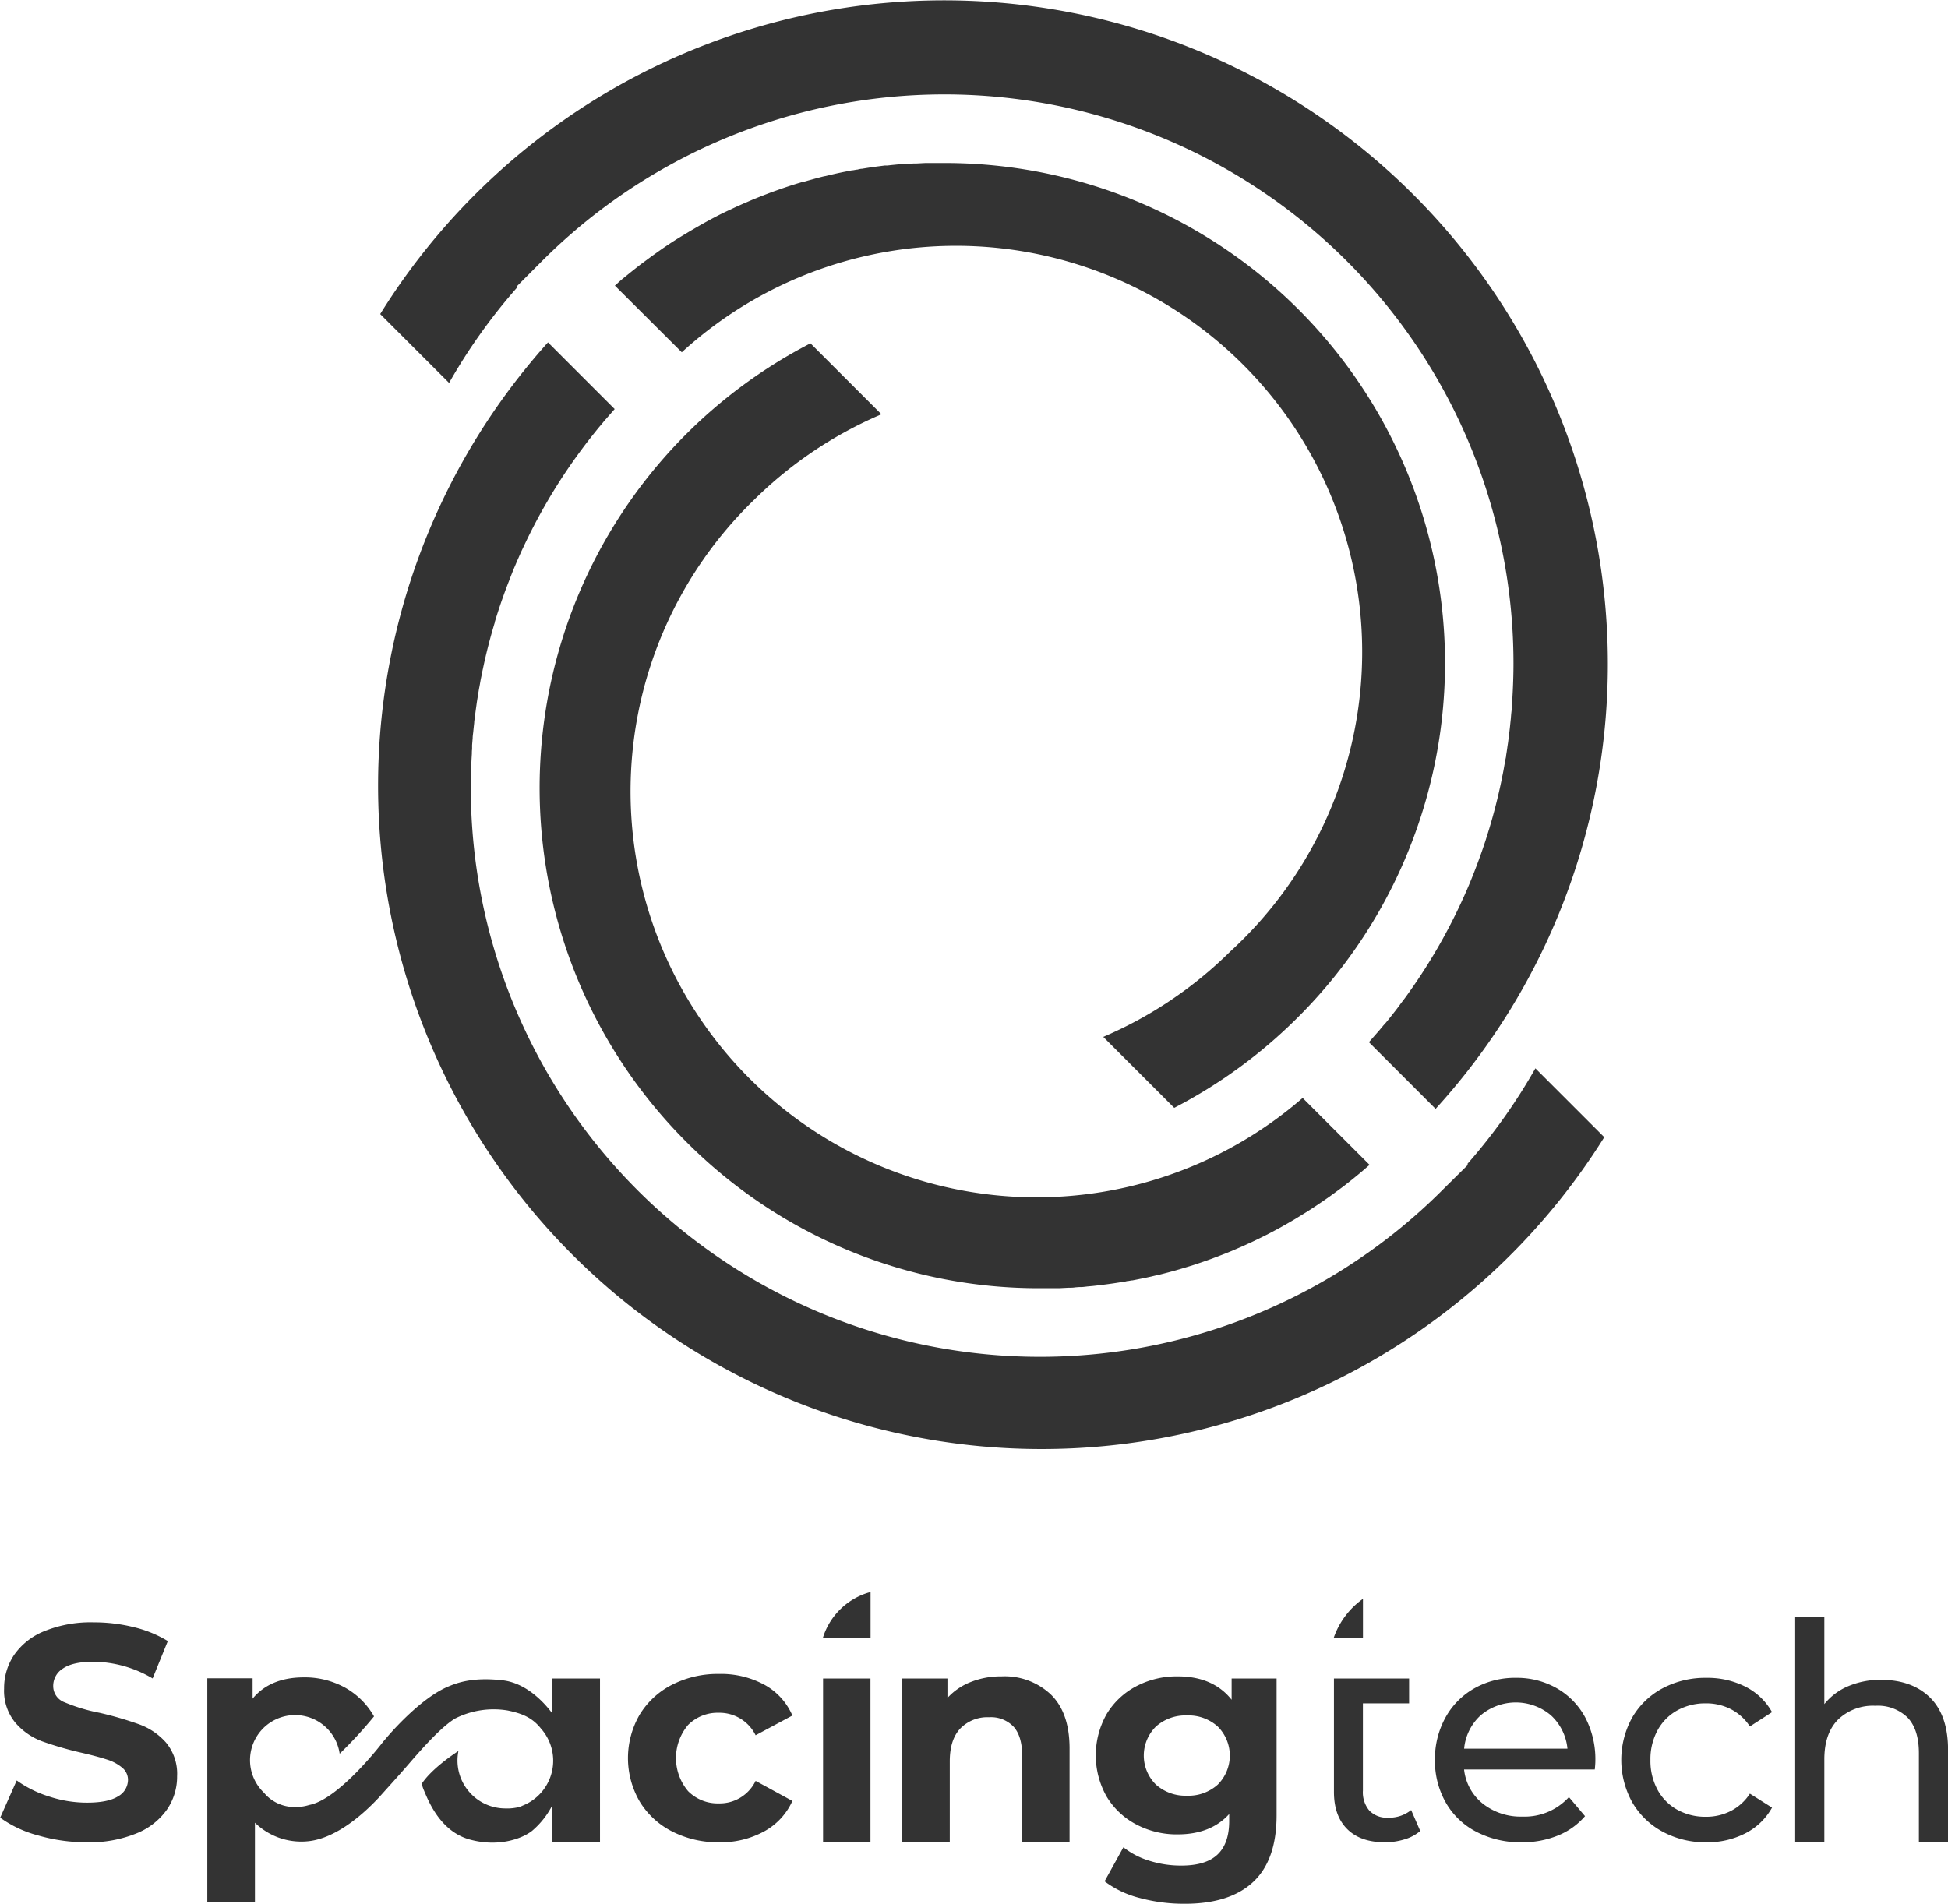 <svg xmlns="http://www.w3.org/2000/svg" viewBox="0 0 408.95 399.72"><defs><style>.cls-1{fill:#333;}</style></defs><title>brand-9</title><g id="Layer_1" data-name="Layer 1"><path class="cls-1" d="M381.82,424.79a16.88,16.88,0,0,0-8.64-2.21,17.22,17.22,0,0,0-8.71,2.21,15.74,15.74,0,0,0-6.07,6.15,18,18,0,0,0-2.2,8.87,17.68,17.68,0,0,0,2.27,8.94,15.64,15.64,0,0,0,6.41,6.15,20,20,0,0,0,9.51,2.21A19.74,19.74,0,0,0,382,455.7a14.77,14.77,0,0,0,5.71-4.08l-3.38-4a12.56,12.56,0,0,1-9.76,4.09,12.82,12.82,0,0,1-8.33-2.72,10.6,10.6,0,0,1-3.92-7.17h27.44q.12-1.16.12-1.86a18.83,18.83,0,0,0-2.13-9.06A15.49,15.49,0,0,0,381.82,424.79Zm-19.49,12.66a10.81,10.81,0,0,1,3.48-7,11.42,11.42,0,0,1,14.74,0,10.92,10.92,0,0,1,3.47,7Z" transform="translate(-54.96 -70.28)"/><path class="cls-1" d="M407.09,429.41a12.09,12.09,0,0,1,6-1.47,11.26,11.26,0,0,1,5.23,1.22,10.54,10.54,0,0,1,4,3.63l4.65-3a13.21,13.21,0,0,0-5.58-5.35,17.62,17.62,0,0,0-8.2-1.86,19,19,0,0,0-9.22,2.21,16.12,16.12,0,0,0-6.35,6.12,18.37,18.37,0,0,0,0,17.8,16.35,16.35,0,0,0,6.35,6.16,18.76,18.76,0,0,0,9.22,2.24,17.39,17.39,0,0,0,8.2-1.89,13.36,13.36,0,0,0,5.58-5.39l-4.65-2.93a10.46,10.46,0,0,1-4,3.63,11.26,11.26,0,0,1-5.23,1.22,12.09,12.09,0,0,1-6-1.47,10.5,10.5,0,0,1-4.15-4.18,12.78,12.78,0,0,1-1.5-6.29,12.64,12.64,0,0,1,1.5-6.22A10.5,10.5,0,0,1,407.09,429.41Z" transform="translate(-54.96 -70.28)"/><path class="cls-1" d="M460.12,426.7Q456.31,423,449.87,423a17.12,17.12,0,0,0-6.92,1.34,12.72,12.72,0,0,0-5,3.76V409.76h-6.12v47.35h6.12V439.69q0-5.43,2.87-8.33a10.54,10.54,0,0,1,7.85-2.91,8.89,8.89,0,0,1,6.77,2.49q2.35,2.49,2.36,7.41v18.76h6.12V437.64Q463.91,430.44,460.12,426.7Z" transform="translate(-54.96 -70.28)"/><path class="cls-1" d="M346.37,451.94a5.09,5.09,0,0,1-3.92-1.47,5.91,5.91,0,0,1-1.37-4.21V427.94h9.7v-5.22H335v23.79c0,3.41.94,6,2.81,7.85s4.51,2.75,7.91,2.75a14,14,0,0,0,4.09-.61,9,9,0,0,0,3.31-1.76l-1.91-4.4A7.35,7.35,0,0,1,346.37,451.94Z" transform="translate(-54.96 -70.28)"/><path class="cls-1" d="M341.09,406a16.71,16.71,0,0,0-6.14,8.19h6.14Z" transform="translate(-54.96 -70.28)"/><path class="cls-1" d="M84.19,432.35a72.89,72.89,0,0,0-8.36-2.43,37,37,0,0,1-7.31-2.2,3.62,3.62,0,0,1-2.39-3.41,4.28,4.28,0,0,1,2.07-3.7q2.07-1.41,6.42-1.41A24.87,24.87,0,0,1,87,422.71l3.19-7.85A24.81,24.81,0,0,0,83,411.93a34.42,34.42,0,0,0-8.36-1,25.82,25.82,0,0,0-10.37,1.85,14.09,14.09,0,0,0-6.35,5,12.43,12.43,0,0,0-2.1,7.05A10.49,10.49,0,0,0,58.18,432a13.65,13.65,0,0,0,5.59,3.9,72.52,72.52,0,0,0,8.36,2.42q3.32.77,5.26,1.41a9.18,9.18,0,0,1,3.19,1.69A3.31,3.31,0,0,1,81.83,444a4,4,0,0,1-2.11,3.48q-2.1,1.31-6.51,1.31a25.37,25.37,0,0,1-7.91-1.28,23.69,23.69,0,0,1-6.83-3.38L55,451.94a24.11,24.11,0,0,0,7.95,3.73,36.4,36.4,0,0,0,10.24,1.44,26,26,0,0,0,10.4-1.86,14.32,14.32,0,0,0,6.41-5,12.19,12.19,0,0,0,2.14-7,10.26,10.26,0,0,0-2.33-7.08A13.77,13.77,0,0,0,84.19,432.35Z" transform="translate(-54.96 -70.28)"/><path class="cls-1" d="M205.87,429.92a8.45,8.45,0,0,1,7.72,4.72l7.72-4.14a13.41,13.41,0,0,0-5.9-6.48,19.1,19.1,0,0,0-9.48-2.26,21.12,21.12,0,0,0-9.86,2.26,16.93,16.93,0,0,0-6.82,6.29,18.14,18.14,0,0,0,0,18.24,16.93,16.93,0,0,0,6.82,6.29,21.13,21.13,0,0,0,9.86,2.27,18.91,18.91,0,0,0,9.48-2.3,13.69,13.69,0,0,0,5.9-6.38l-7.72-4.21a8.36,8.36,0,0,1-7.72,4.72,8.73,8.73,0,0,1-6.45-2.56,10.76,10.76,0,0,1,0-13.91A8.76,8.76,0,0,1,205.87,429.92Z" transform="translate(-54.96 -70.28)"/><rect class="cls-1" x="172.79" y="352.44" width="9.95" height="34.39"/><path class="cls-1" d="M265.21,422.27a17.08,17.08,0,0,0-6.44,1.18,13,13,0,0,0-4.91,3.35v-4.08h-9.51v34.39h10v-17q0-4.59,2.24-6.92a7.92,7.92,0,0,1,6-2.33,6.55,6.55,0,0,1,5.17,2q1.79,2,1.79,6.09v18.13h9.95V437.45q0-7.53-3.92-11.36A14.14,14.14,0,0,0,265.21,422.27Z" transform="translate(-54.96 -70.28)"/><path class="cls-1" d="M313.52,422.72v4.46q-3.9-4.92-11.36-4.91a18.26,18.26,0,0,0-8.65,2.07,15.82,15.82,0,0,0-6.22,5.84,17.58,17.58,0,0,0,0,17.35,15.82,15.82,0,0,0,6.22,5.84,18.15,18.15,0,0,0,8.65,2.08q7,0,10.85-4.28v1.47q0,4.73-2.46,7.05T302.93,462a21.87,21.87,0,0,1-6.64-1,16.52,16.52,0,0,1-5.49-2.84l-3.95,7.14a20.62,20.62,0,0,0,7.4,3.51,35.75,35.75,0,0,0,9.44,1.21q9.45,0,14.36-4.59t4.91-14V422.72ZM310.61,445a9.16,9.16,0,0,1-6.47,2.33,9.29,9.29,0,0,1-6.51-2.33,8.56,8.56,0,0,1,0-12.19,9.29,9.29,0,0,1,6.51-2.33,9.16,9.16,0,0,1,6.47,2.33,8.61,8.61,0,0,1,0,12.19Z" transform="translate(-54.96 -70.28)"/><path class="cls-1" d="M227.72,414.15h10v-9.59A14.35,14.35,0,0,0,227.72,414.15Z" transform="translate(-54.96 -70.28)"/><path class="cls-1" d="M170.86,430c-1.19-1.62-5.05-6.29-10.37-6.9-6.45-.74-9.71.6-11.41,1.3C142.84,427,136,435.29,136,435.29l-.56.65s-9.2,12.13-15.55,13.33a9.07,9.07,0,0,1-2.86.43,8.3,8.3,0,0,1-6.29-2.58l-.35-.4a9.46,9.46,0,1,1,15.88-8.21,91.1,91.1,0,0,0,7.21-7.83,15.88,15.88,0,0,0-6-6,17.48,17.48,0,0,0-8.71-2.2q-7.08,0-10.78,4.47v-4.27H98.48v47h10V453a13.92,13.92,0,0,0,11.44,3.86c5.74-.71,11.29-5.69,14.21-8.76h0l.06-.06.4-.42v0c1-1.14,3.7-4.07,6.38-7.18,3.44-4,7-7.8,9.57-9.33a17.88,17.88,0,0,1,11-1.67c3,.62,5.16,1.48,7,3.81a10.14,10.14,0,0,1-3.84,16.15,4.43,4.43,0,0,1-1.4.44A10.23,10.23,0,0,1,161,450a10.07,10.07,0,0,1-10-10.12,10.29,10.29,0,0,1,.2-1.94c-1.2.78-5.7,3.84-7.7,6.88a8.45,8.45,0,0,0,.51,1.51c1,2.38,3.51,8.54,9.57,10.2s11-.18,13.08-1.82a17.41,17.41,0,0,0,4.26-5.39v7.75h10V422.72h-10Z" transform="translate(-54.96 -70.28)"/></g><g id="Layer_9" data-name="Layer 9"><path class="cls-1" d="M377.29,294.6A119.51,119.51,0,0,1,363,314.69l.15.15L358,319.93a119.47,119.47,0,0,1-204.2-84.22c0-2.35.07-4.75.22-7.12,0-.32,0-.65.05-1v-.1c0-.21,0-.43,0-.65v-.11l.12-1.48c0-.4.07-.83.12-1.27.06-.63.13-1.27.2-1.92,0-.38.09-.79.14-1.2s.14-1.12.22-1.71c.05-.33.09-.64.14-1,.07-.54.17-1.13.27-1.73.05-.32.11-.67.16-1s.1-.59.16-.89.15-.82.22-1.24.16-.79.24-1.2.18-.93.29-1.41c.68-3.25,1.52-6.52,2.49-9.71l0-.09c.12-.41.25-.84.38-1.25s.23-.72.35-1.09c.68-2.09,1.43-4.19,2.23-6.23.11-.28.22-.59.34-.88l.39-1c.16-.4.34-.83.53-1.27s.29-.69.45-1.06l.07-.17c.23-.49.44-1,.66-1.49s.33-.72.51-1.09a117.94,117.94,0,0,1,10.85-18.68l.67-.93c.48-.66.95-1.3,1.43-1.93.23-.3.46-.62.71-.93.52-.67,1.05-1.34,1.58-2,.31-.39.63-.78.95-1.16s.62-.74.94-1.13l1-1.14,1.12-1.28-14-14A139.29,139.29,0,1,0,391.75,309.06Z" transform="translate(-54.96 -70.28)"/><path class="cls-1" d="M199,310a104.36,104.36,0,0,0,74.28,30.77c.88,0,1.76,0,2.64,0,.44,0,.87,0,1.3,0h.06l1.94-.1c.51,0,1,0,1.54-.09l.7-.05.35,0c.47,0,1-.08,1.43-.13l1.22-.11.79-.09.53-.06,1-.13c1.3-.16,2.58-.35,3.82-.56.35,0,.7-.12,1-.18l.12,0,.82-.14.14,0,1.07-.21c.95-.19,1.87-.37,2.79-.58l1.85-.44.07,0,.47-.12,1.28-.33,1-.27.8-.22c.24-.08.44-.13.62-.18l.15-.05.77-.23,1.19-.36.86-.27c.88-.29,1.75-.58,2.62-.89l.7-.25.17-.06.85-.32c.43-.16.82-.3,1.21-.46l.89-.34,1.51-.61,1.46-.63c.46-.19.9-.39,1.34-.59l.69-.32.21-.09,1.08-.51c2.21-1.05,4.39-2.18,6.49-3.38l.66-.38,1.46-.85,2.4-1.48c1.06-.67,2.16-1.4,3.34-2.21l1-.69.14-.1c.24-.17.49-.34.72-.52l.07-.05.54-.39.06-.05.9-.66,1-.74.6-.48.22-.17,1-.79,1-.82.09-.07c.63-.52,1.26-1.05,1.88-1.6l.58-.5-14.05-14.05A85.23,85.23,0,0,1,213.31,175.19,86,86,0,0,1,240,157.27l-14.9-14.9A105.07,105.07,0,0,0,199,310Z" transform="translate(-54.96 -70.28)"/><path class="cls-1" d="M392.5,209.56a139.33,139.33,0,0,0-257.72-73.34l14.46,14.46a119.51,119.51,0,0,1,14.33-20.09l-.15-.15,5.07-5.09a119.47,119.47,0,0,1,204.2,84.21c0,2.37-.08,4.76-.22,7.13,0,.32,0,.65-.06,1s0,.48-.05.74v.11c0,.5-.08,1-.13,1.48s-.07.85-.11,1.28c-.07.62-.13,1.27-.2,1.92-.05.38-.09.78-.15,1.2s-.13,1.12-.21,1.71l-.15,1c-.07.55-.16,1.14-.26,1.74,0,.32-.11.66-.17,1s-.1.59-.16.89-.14.82-.22,1.24-.15.79-.24,1.2-.18.93-.28,1.4c-.69,3.26-1.53,6.54-2.49,9.72-.14.44-.27.89-.42,1.34s-.22.72-.34,1.09c-.69,2.1-1.44,4.2-2.23,6.23l-.34.87c-.13.33-.26.65-.4,1l-.52,1.27c-.14.33-.3.69-.45,1.06l-.08.17c-.22.49-.43,1-.66,1.48s-.33.73-.5,1.09a118.26,118.26,0,0,1-10.85,18.68l-.67.94c-.48.66-1,1.3-1.43,1.92l-.71.94c-.53.67-1.05,1.34-1.58,2-.31.39-.63.78-1,1.16l-.88,1.06-.06.06-1,1.15c-.37.42-.74.85-1.13,1.28l14,14A138.53,138.53,0,0,0,392.5,209.56Z" transform="translate(-54.96 -70.28)"/><path class="cls-1" d="M286.57,288l14.9,14.9a105.39,105.39,0,0,0,25.79-18.84,105,105,0,0,0-74-179.55c-.88,0-1.75,0-2.64,0q-.66,0-1.29,0h-.07l-1.93.1c-.52,0-1,0-1.54.09l-.71,0-.35,0-1.42.12-1.22.12-.8.09-.41,0-.14,0-1,.13c-1.29.16-2.57.35-3.82.56-.35,0-.69.11-1,.18l-.11,0-.8.14-.17,0-1,.2c-1,.19-1.9.38-2.82.59l-1.85.44-.08,0-.47.11-1.28.33-1,.28-.81.22c-.24.08-.43.13-.62.18l-.14,0c-.26.07-.52.14-.78.23-.43.12-.81.24-1.19.36l-.85.27c-.89.29-1.76.58-2.62.89l-.68.24-.2.07-.82.3-1.23.47-.89.35-1.51.61-1.46.63c-.46.19-.9.39-1.34.59l-.7.31-.21.1-1.08.51c-2.2,1-4.39,2.18-6.49,3.38l-.66.38-1.37.8-1.52.92-1,.61c-1.07.67-2.17,1.4-3.34,2.21l-.9.63-.19.14-.76.54-.11.07-.49.37-.07.05-.89.66-1,.74-.6.47-.23.18-1,.79-1.1.89c-.64.52-1.25,1-1.88,1.6l-.57.5,14.05,14A85.22,85.22,0,0,1,313.21,270.09,85.85,85.85,0,0,1,286.57,288Z" transform="translate(-54.96 -70.28)"/></g></svg>